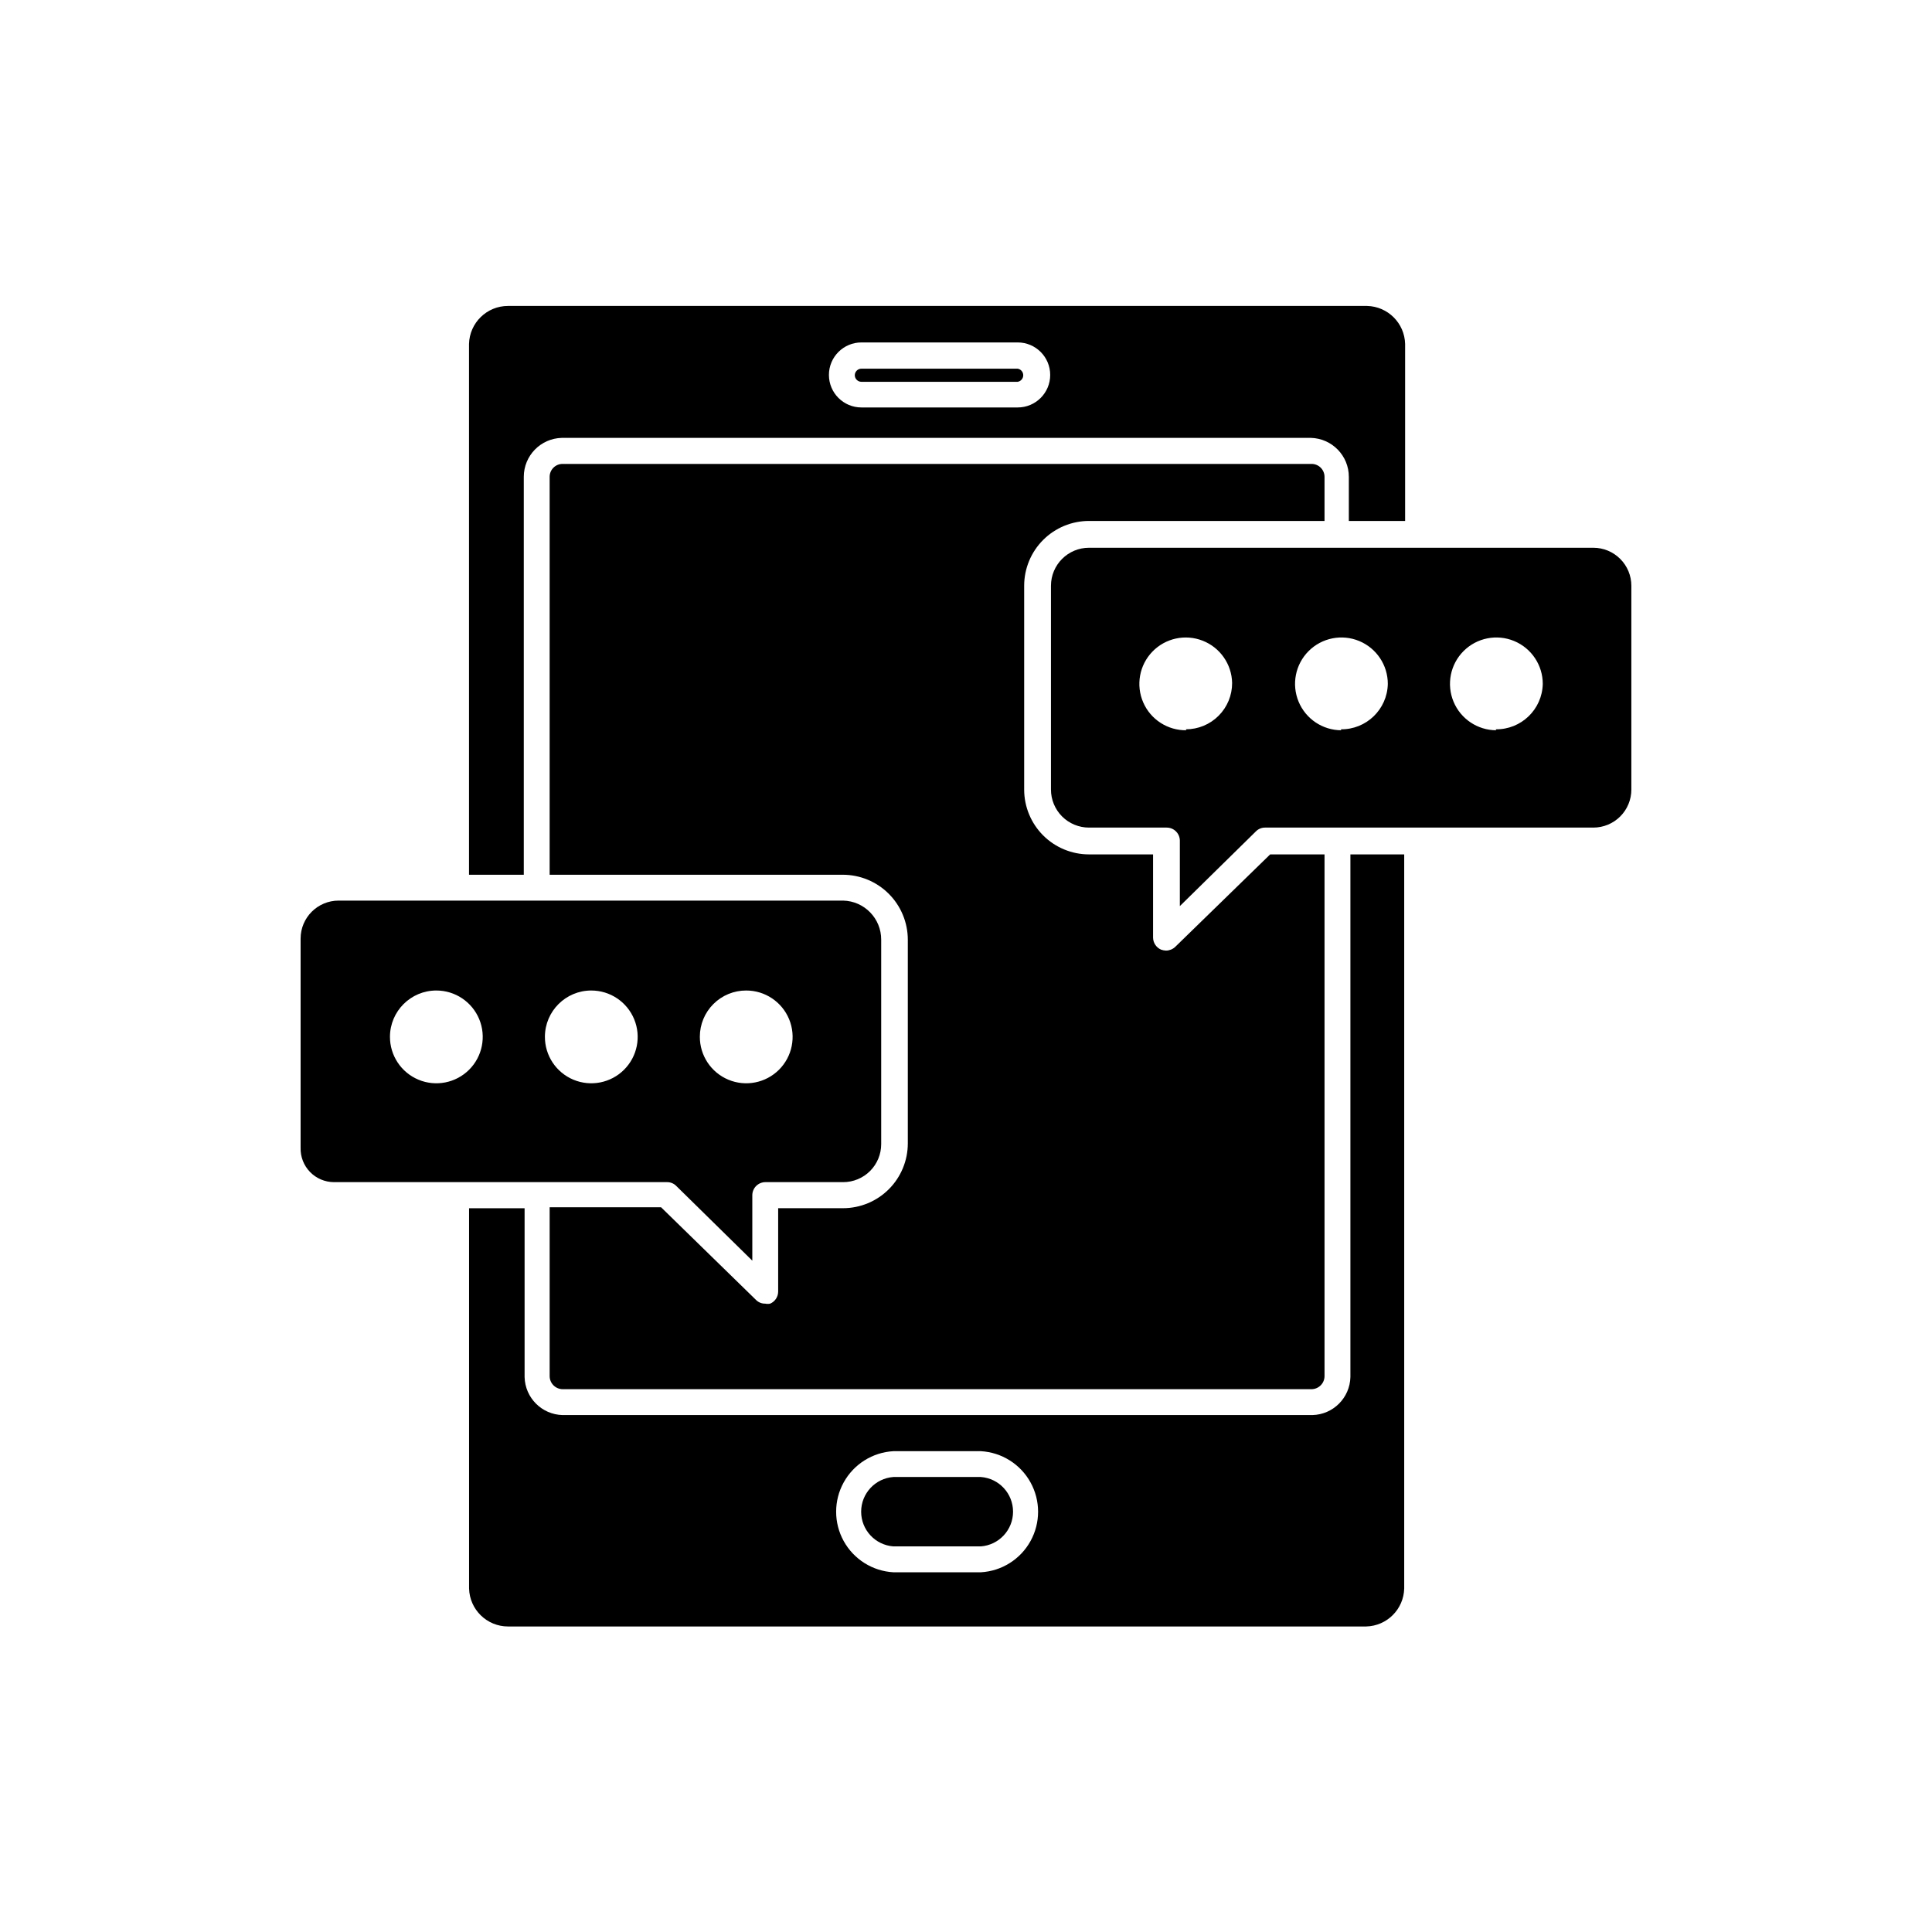 <?xml version="1.0" encoding="UTF-8"?>
<!-- Uploaded to: SVG Find, www.svgfind.com, Generator: SVG Find Mixer Tools -->
<svg fill="#000000" width="800px" height="800px" version="1.1" viewBox="144 144 512 512" xmlns="http://www.w3.org/2000/svg">
 <g>
  <path d="m282.81 375.82v-105.45c0-5.606 4.469-10.191 10.074-10.328h198.5c5.606 0.137 10.078 4.723 10.074 10.328v11.688l14.914 0.004v-46.906c-0.133-5.508-4.566-9.945-10.078-10.078h-227.67c-5.606 0-10.188 4.473-10.328 10.078v140.66zm89.477-141.07h41.414c4.758 0 8.613 3.856 8.613 8.613 0 4.758-3.856 8.617-8.613 8.617h-41.414c-4.758 0-8.613-3.859-8.613-8.617 0-4.758 3.856-8.613 8.613-8.613z"/>
  <path d="m501.87 370.43v138.5c-0.133 5.508-4.566 9.945-10.074 10.078h-198.7c-5.508-0.133-9.941-4.57-10.074-10.078v-44.738h-14.715v100.76c0.141 5.606 4.723 10.078 10.328 10.078h227.42c5.508-0.133 9.941-4.57 10.074-10.078v-194.52zm-97.938 190.24h-23.176c-5.519-0.309-10.492-3.434-13.168-8.273-2.672-4.836-2.672-10.711 0-15.547 2.676-4.84 7.648-7.965 13.168-8.273h23.176c5.519 0.309 10.492 3.434 13.164 8.273 2.676 4.836 2.676 10.711 0 15.547-2.672 4.84-7.644 7.965-13.164 8.273z"/>
  <path d="m432.59 282.06h62.422v-11.691c0-0.906-0.359-1.777-1.004-2.422-0.641-0.641-1.512-1.004-2.422-1.004h-198.5c-1.891 0-3.426 1.535-3.426 3.426v105.45h77.688c4.57 0 8.953 1.816 12.184 5.047 3.231 3.231 5.047 7.613 5.047 12.184v53.957c0 4.555-1.809 8.926-5.031 12.148-3.223 3.223-7.594 5.031-12.148 5.031h-17.18v22.117c-0.012 1.387-0.844 2.633-2.117 3.176-0.43 0.09-0.879 0.09-1.309 0-0.902 0.02-1.777-0.324-2.418-0.957l-25.191-24.586h-29.523v44.738c0 1.898 1.527 3.445 3.426 3.477h198.5c1.902-0.031 3.426-1.578 3.426-3.477v-138.25h-14.406l-25.191 24.535c-0.656 0.609-1.52 0.953-2.418 0.957-0.449-0.016-0.891-0.102-1.312-0.254-1.266-0.551-2.09-1.793-2.113-3.172v-22.066h-16.98c-4.555 0-8.926-1.812-12.148-5.031-3.219-3.223-5.031-7.594-5.031-12.148v-54.008c0-4.559 1.812-8.93 5.031-12.148 3.223-3.223 7.594-5.031 12.148-5.031z"/>
  <path d="m372.29 245.18h41.414c0.848-0.148 1.465-0.879 1.465-1.738s-0.617-1.594-1.465-1.738h-41.414c-0.953-0.004-1.734 0.758-1.762 1.711 0 0.469 0.184 0.918 0.516 1.246 0.328 0.332 0.777 0.52 1.246 0.52z"/>
  <path d="m403.93 535.42h-23.176c-4.816 0.355-8.539 4.367-8.539 9.195 0 4.828 3.723 8.836 8.539 9.195h23.176c4.812-0.359 8.539-4.367 8.539-9.195 0-4.828-3.727-8.84-8.539-9.195z"/>
  <path d="m566.25 289.16h-133.66c-5.562 0-10.074 4.512-10.074 10.078v54.008c0 2.672 1.062 5.234 2.949 7.125 1.891 1.887 4.453 2.949 7.125 2.949h20.605c1.902 0 3.449 1.527 3.477 3.426v17.383l20.152-19.801c0.641-0.648 1.512-1.012 2.418-1.008h87.008c2.676 0 5.238-1.062 7.125-2.949 1.891-1.891 2.953-4.453 2.953-7.125v-54.008c0-2.676-1.062-5.238-2.953-7.125-1.887-1.891-4.449-2.953-7.125-2.953zm-107.82 48.367h0.004c-4.969 0.078-9.496-2.836-11.473-7.391-1.98-4.559-1.023-9.855 2.422-13.434 3.445-3.574 8.707-4.727 13.332-2.914 4.625 1.809 7.707 6.227 7.809 11.191 0.016 3.266-1.277 6.398-3.586 8.707-2.309 2.309-5.441 3.602-8.707 3.586zm41.059 0h0.004c-4.973 0-9.453-2.996-11.355-7.59-1.902-4.594-0.852-9.883 2.664-13.398 3.516-3.516 8.805-4.566 13.398-2.664 4.59 1.902 7.586 6.387 7.586 11.359-0.137 6.769-5.723 12.152-12.492 12.039zm41.059 0h0.008c-4.973 0-9.457-2.996-11.359-7.59s-0.852-9.883 2.664-13.398c3.516-3.516 8.805-4.566 13.398-2.664s7.59 6.387 7.59 11.359c-0.141 6.769-5.727 12.152-12.496 12.039z"/>
  <path d="m232.53 457.28h88.27c0.906-0.004 1.781 0.359 2.418 1.008l20.152 19.801v-17.332c0-1.918 1.555-3.477 3.477-3.477h20.605c2.672 0 5.234-1.062 7.125-2.949 1.891-1.891 2.949-4.453 2.949-7.125v-54.16c0.031-5.629-4.449-10.242-10.074-10.379h-133.71c-5.566 0-10.078 4.512-10.078 10.074v55.422c-0.066 2.394 0.836 4.715 2.508 6.434 1.672 1.715 3.965 2.684 6.359 2.684zm109.23-50.785c4.977 0 9.461 3.004 11.363 7.602 1.898 4.602 0.836 9.891-2.688 13.402-3.527 3.512-8.824 4.551-13.414 2.633-4.594-1.918-7.574-6.418-7.555-11.395 0-3.254 1.297-6.375 3.606-8.672 2.305-2.297 5.434-3.582 8.688-3.57zm-41.059 0c4.977 0 9.461 3.004 11.359 7.602 1.902 4.602 0.84 9.891-2.688 13.402-3.523 3.512-8.82 4.551-13.414 2.633-4.59-1.918-7.574-6.418-7.551-11.395 0.027-6.769 5.523-12.242 12.293-12.242zm-41.059 0h-0.004c4.977 0 9.461 3.004 11.363 7.602 1.898 4.602 0.836 9.891-2.688 13.402-3.527 3.512-8.824 4.551-13.414 2.633-4.594-1.918-7.574-6.418-7.555-11.395 0.027-6.769 5.523-12.242 12.293-12.242z"/>
 </g>
</svg>